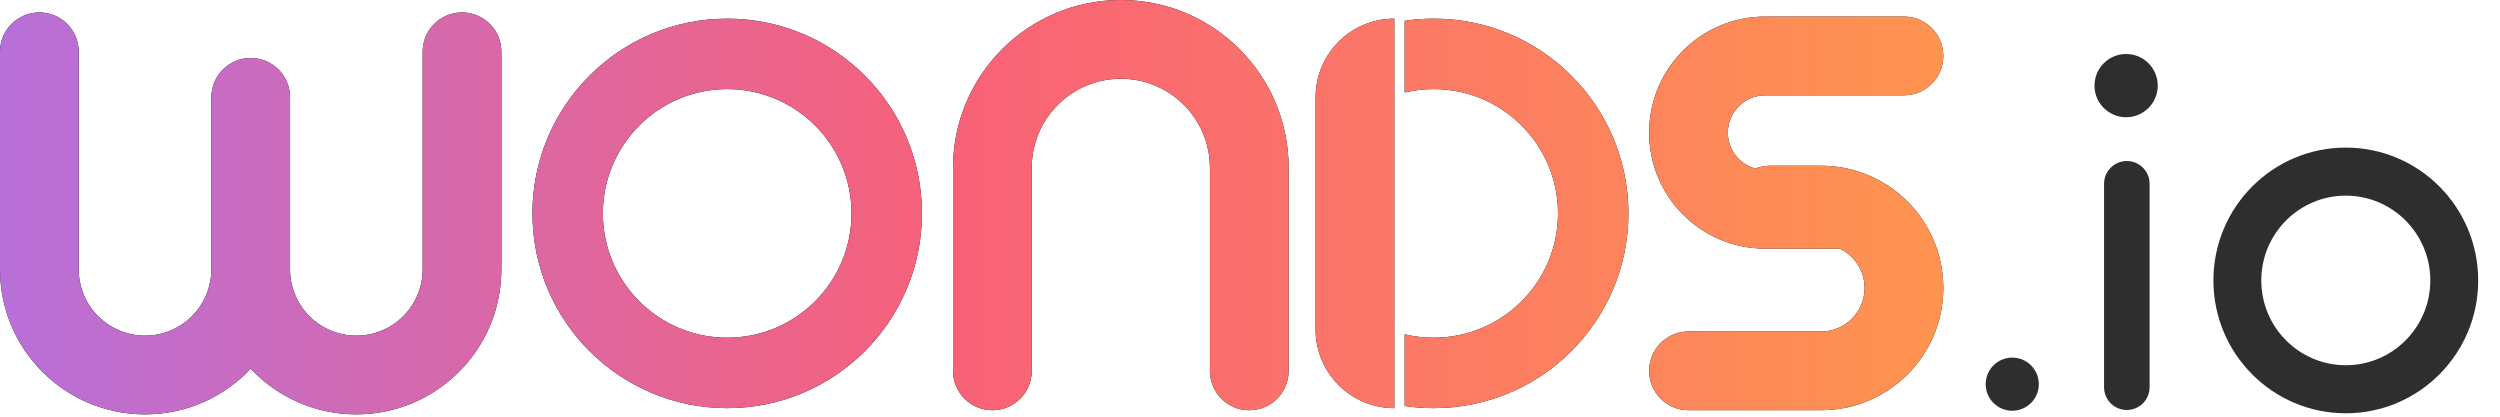 <svg width="750" height="125" viewBox="0 0 750 125" fill="none" xmlns="http://www.w3.org/2000/svg">
<path d="M374.786 123.064C368.264 123.064 362.976 117.777 362.976 111.255V50.344C362.976 35.584 351.011 23.618 336.25 23.618C321.49 23.618 309.524 35.584 309.524 50.344V111.255C309.524 117.777 304.237 123.064 297.715 123.064C291.193 123.064 285.906 117.777 285.906 111.255V50.344C285.906 22.54 308.446 -2.43074e-06 336.25 0C364.055 3.36885e-06 386.595 22.54 386.595 50.344V111.255C386.595 117.777 381.308 123.064 374.786 123.064Z" fill="black"/>
<path d="M374.786 123.064C368.264 123.064 362.976 117.777 362.976 111.255V50.344C362.976 35.584 351.011 23.618 336.25 23.618C321.49 23.618 309.524 35.584 309.524 50.344V111.255C309.524 117.777 304.237 123.064 297.715 123.064C291.193 123.064 285.906 117.777 285.906 111.255V50.344C285.906 22.54 308.446 -2.43074e-06 336.25 0C364.055 3.36885e-06 386.595 22.54 386.595 50.344V111.255C386.595 117.777 381.308 123.064 374.786 123.064Z" fill="url(#paint0_linear_222_301)"/>
<path d="M23.618 15.538C23.618 9.016 18.331 3.729 11.809 3.729C5.287 3.729 0 9.016 0 15.538V80.799C0 104.828 19.479 124.307 43.507 124.307C56.004 124.307 67.27 119.038 75.206 110.601C83.141 119.038 94.407 124.307 106.904 124.307C130.933 124.307 150.411 104.828 150.411 80.799V15.538C150.411 9.016 145.124 3.729 138.602 3.729C132.08 3.729 126.793 9.016 126.793 15.538V80.799C126.793 91.784 117.888 100.689 106.904 100.689C95.92 100.689 87.015 91.784 87.015 80.799V29.212C87.015 22.69 81.728 17.403 75.206 17.403C68.684 17.403 63.397 22.69 63.397 29.212V80.799C63.397 91.784 54.492 100.689 43.507 100.689C32.523 100.689 23.618 91.784 23.618 80.799V15.538Z" fill="black"/>
<path d="M23.618 15.538C23.618 9.016 18.331 3.729 11.809 3.729C5.287 3.729 0 9.016 0 15.538V80.799C0 104.828 19.479 124.307 43.507 124.307C56.004 124.307 67.27 119.038 75.206 110.601C83.141 119.038 94.407 124.307 106.904 124.307C130.933 124.307 150.411 104.828 150.411 80.799V15.538C150.411 9.016 145.124 3.729 138.602 3.729C132.08 3.729 126.793 9.016 126.793 15.538V80.799C126.793 91.784 117.888 100.689 106.904 100.689C95.92 100.689 87.015 91.784 87.015 80.799V29.212C87.015 22.69 81.728 17.403 75.206 17.403C68.684 17.403 63.397 22.69 63.397 29.212V80.799C63.397 91.784 54.492 100.689 43.507 100.689C32.523 100.689 23.618 91.784 23.618 80.799V15.538Z" fill="url(#paint1_linear_222_301)"/>
<path fill-rule="evenodd" clip-rule="evenodd" d="M276.583 64.018C276.583 96.285 250.426 122.442 218.159 122.442C185.892 122.442 159.734 96.285 159.734 64.018C159.734 31.751 185.892 5.594 218.159 5.594C250.426 5.594 276.583 31.751 276.583 64.018ZM255.451 64.018C255.451 84.614 238.755 101.31 218.159 101.31C197.563 101.31 180.867 84.614 180.867 64.018C180.867 43.422 197.563 26.726 218.159 26.726C238.755 26.726 255.451 43.422 255.451 64.018Z" fill="black"/>
<path fill-rule="evenodd" clip-rule="evenodd" d="M276.583 64.018C276.583 96.285 250.426 122.442 218.159 122.442C185.892 122.442 159.734 96.285 159.734 64.018C159.734 31.751 185.892 5.594 218.159 5.594C250.426 5.594 276.583 31.751 276.583 64.018ZM255.451 64.018C255.451 84.614 238.755 101.31 218.159 101.31C197.563 101.31 180.867 84.614 180.867 64.018C180.867 43.422 197.563 26.726 218.159 26.726C238.755 26.726 255.451 43.422 255.451 64.018Z" fill="url(#paint2_linear_222_301)"/>
<path d="M571.191 28.591C577.713 28.591 583 23.303 583 16.781C583 10.259 577.713 4.972 571.191 4.972H529.548C510.325 4.972 494.742 20.555 494.742 39.778C494.742 59.001 510.325 74.584 529.548 74.584H551.896C556.32 76.673 559.381 81.176 559.381 86.393C559.381 93.602 553.538 99.446 546.329 99.446H506.551C500.029 99.446 494.742 104.733 494.742 111.255C494.742 117.777 500.029 123.064 506.551 123.064H546.329C566.582 123.064 583 106.646 583 86.393C583 66.141 566.582 49.723 546.329 49.723H530.976C529.423 49.723 527.939 50.023 526.58 50.568C521.842 49.268 518.36 44.93 518.36 39.778C518.36 33.599 523.369 28.591 529.548 28.591H571.191Z" fill="black"/>
<path d="M571.191 28.591C577.713 28.591 583 23.303 583 16.781C583 10.259 577.713 4.972 571.191 4.972H529.548C510.325 4.972 494.742 20.555 494.742 39.778C494.742 59.001 510.325 74.584 529.548 74.584H551.896C556.32 76.673 559.381 81.176 559.381 86.393C559.381 93.602 553.538 99.446 546.329 99.446H506.551C500.029 99.446 494.742 104.733 494.742 111.255C494.742 117.777 500.029 123.064 506.551 123.064H546.329C566.582 123.064 583 106.646 583 86.393C583 66.141 566.582 49.723 546.329 49.723H530.976C529.423 49.723 527.939 50.023 526.58 50.568C521.842 49.268 518.36 44.93 518.36 39.778C518.36 33.599 523.369 28.591 529.548 28.591H571.191Z" fill="url(#paint3_linear_222_301)"/>
<path d="M418.293 5.594C405.249 5.594 394.675 16.168 394.675 29.212V98.824C394.675 111.868 405.249 122.442 418.293 122.442V5.594Z" fill="black"/>
<path d="M418.293 5.594C405.249 5.594 394.675 16.168 394.675 29.212V98.824C394.675 111.868 405.249 122.442 418.293 122.442V5.594Z" fill="url(#paint4_linear_222_301)"/>
<path d="M430.102 122.442C427.145 122.442 424.24 122.223 421.401 121.799V100.29C424.192 100.957 427.106 101.31 430.102 101.31C450.698 101.31 467.394 84.614 467.394 64.018C467.394 43.422 450.698 26.726 430.102 26.726C427.106 26.726 424.192 27.079 421.401 27.747V6.237C424.24 5.813 427.145 5.594 430.102 5.594C462.369 5.594 488.526 31.751 488.526 64.018C488.526 96.285 462.369 122.442 430.102 122.442Z" fill="black"/>
<path d="M430.102 122.442C427.145 122.442 424.24 122.223 421.401 121.799V100.29C424.192 100.957 427.106 101.31 430.102 101.31C450.698 101.31 467.394 84.614 467.394 64.018C467.394 43.422 450.698 26.726 430.102 26.726C427.106 26.726 424.192 27.079 421.401 27.747V6.237C424.24 5.813 427.145 5.594 430.102 5.594C462.369 5.594 488.526 31.751 488.526 64.018C488.526 96.285 462.369 122.442 430.102 122.442Z" fill="url(#paint5_linear_222_301)"/>
<circle cx="603.677" cy="115.251" r="7.97" fill="#2E2E2E"/>
<path fill-rule="evenodd" clip-rule="evenodd" d="M743.459 84.132C743.459 106.141 725.677 123.983 703.741 123.983C681.806 123.983 664.023 106.141 664.023 84.132C664.023 62.123 681.806 44.281 703.741 44.281C725.677 44.281 743.459 62.123 743.459 84.132ZM729.093 84.132C729.093 98.18 717.743 109.568 703.741 109.568C689.74 109.568 678.389 98.18 678.389 84.132C678.389 70.084 689.74 58.695 703.741 58.695C717.743 58.695 729.093 70.084 729.093 84.132Z" fill="#2E2E2E"/>
<path d="M638.047 55.133V116.165" stroke="#2E2E2E" stroke-width="13.663" stroke-linecap="round"/>
<circle cx="637.836" cy="25.684" r="9.488" fill="#2E2E2E"/>
<defs>
<linearGradient id="paint0_linear_222_301" x1="583" y1="62.154" x2="0" y2="62.154" gradientUnits="userSpaceOnUse">
<stop stop-color="#FF9450"/>
<stop offset="0.511" stop-color="#F86178"/>
<stop offset="1" stop-color="#B86FD9"/>
</linearGradient>
<linearGradient id="paint1_linear_222_301" x1="583" y1="62.154" x2="0" y2="62.154" gradientUnits="userSpaceOnUse">
<stop stop-color="#FF9450"/>
<stop offset="0.511" stop-color="#F86178"/>
<stop offset="1" stop-color="#B86FD9"/>
</linearGradient>
<linearGradient id="paint2_linear_222_301" x1="583" y1="62.154" x2="0" y2="62.154" gradientUnits="userSpaceOnUse">
<stop stop-color="#FF9450"/>
<stop offset="0.511" stop-color="#F86178"/>
<stop offset="1" stop-color="#B86FD9"/>
</linearGradient>
<linearGradient id="paint3_linear_222_301" x1="583" y1="62.154" x2="0" y2="62.154" gradientUnits="userSpaceOnUse">
<stop stop-color="#FF9450"/>
<stop offset="0.511" stop-color="#F86178"/>
<stop offset="1" stop-color="#B86FD9"/>
</linearGradient>
<linearGradient id="paint4_linear_222_301" x1="583" y1="62.154" x2="0" y2="62.154" gradientUnits="userSpaceOnUse">
<stop stop-color="#FF9450"/>
<stop offset="0.511" stop-color="#F86178"/>
<stop offset="1" stop-color="#B86FD9"/>
</linearGradient>
<linearGradient id="paint5_linear_222_301" x1="583" y1="62.154" x2="0" y2="62.154" gradientUnits="userSpaceOnUse">
<stop stop-color="#FF9450"/>
<stop offset="0.511" stop-color="#F86178"/>
<stop offset="1" stop-color="#B86FD9"/>
</linearGradient>
</defs>
</svg>
